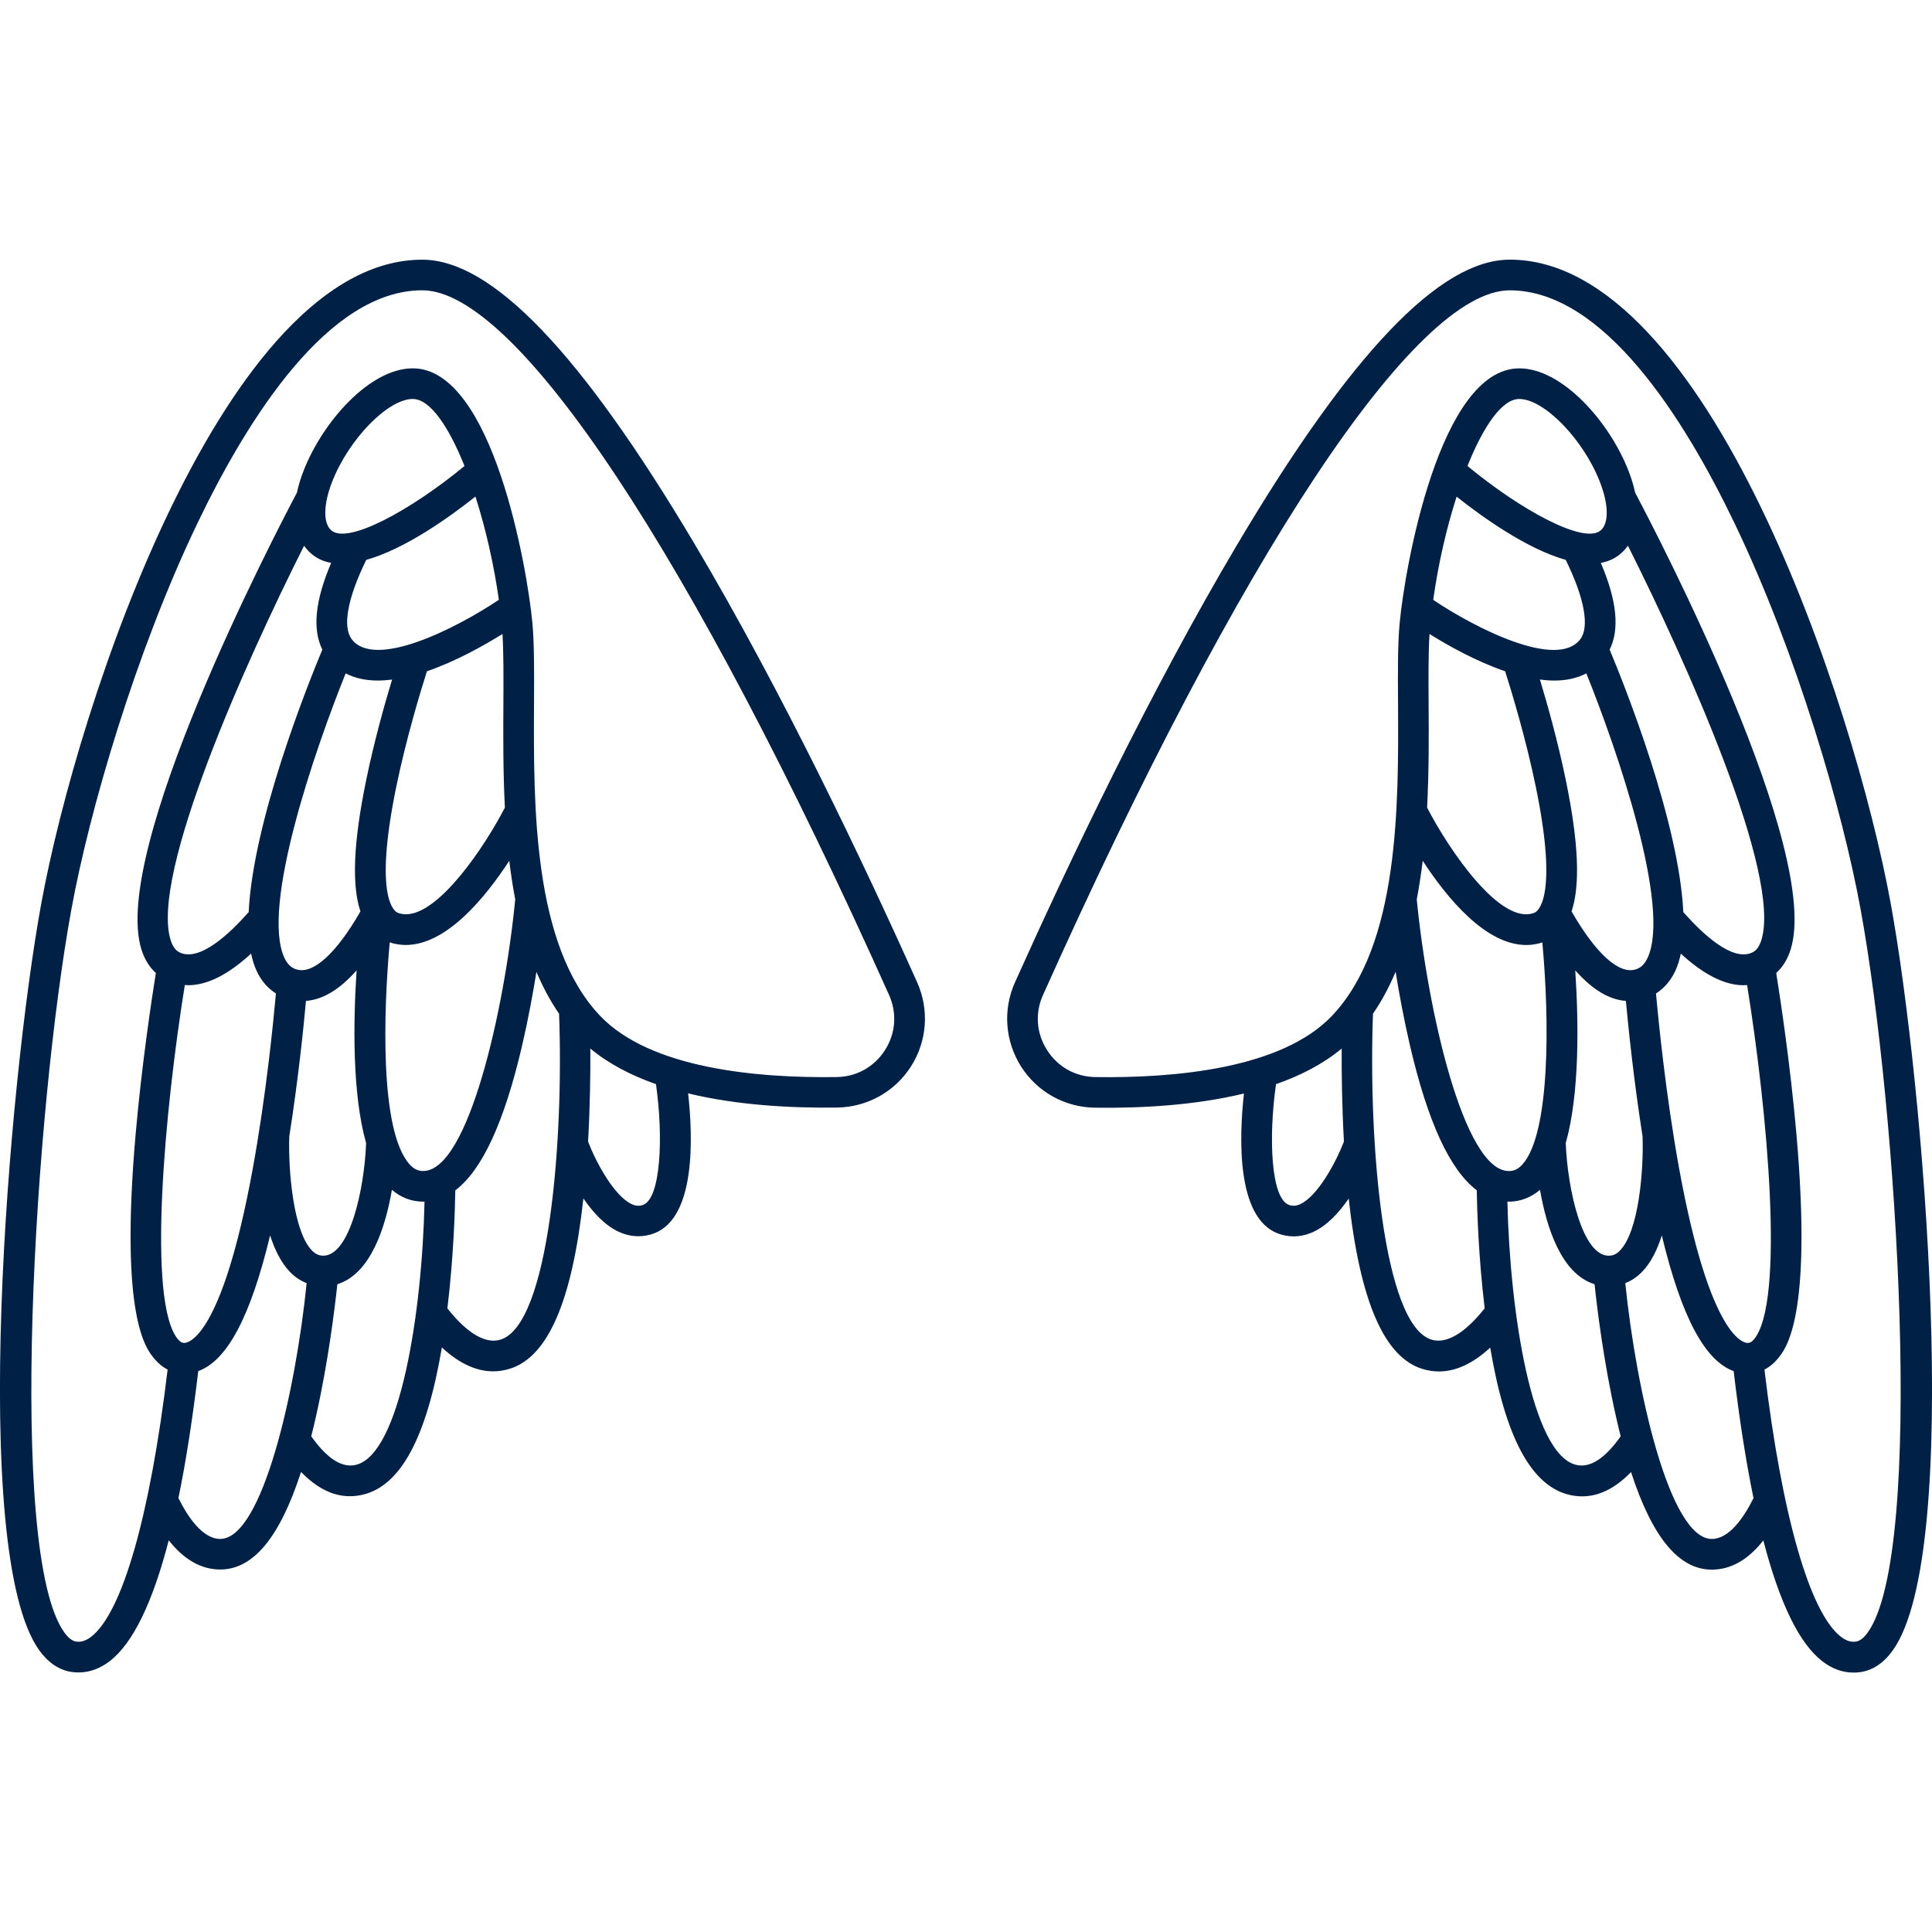 <?xml version="1.0" encoding="UTF-8"?>
<svg width="1200pt" height="1200pt" version="1.1" viewBox="0 0 1200 1200" xmlns="http://www.w3.org/2000/svg">
 <path d="m44.625 1038.5c1.406 0.188 2.812 0.281 4.219 0.281 6.797 0 13.359-2.391 19.453-7.125 14.25-11.062 26.484-36.141 36.516-74.953 9.469 12.047 20.203 18.141 32.016 18.141 20.438 0 36.984-19.922 50.156-60.609 9.703 10.031 19.828 15.094 30.375 15.094 2.625 0 5.25-0.328 7.922-0.938 23.578-5.531 39.703-35.484 49.172-91.453 10.641 9.844 21.281 14.812 31.828 14.812 3.422 0 6.844-0.516 10.219-1.547 23.812-7.266 38.859-41.953 45.844-105.84 5.953 8.672 13.359 16.781 22.078 20.766 3.984 1.828 8.062 2.719 12.141 2.719 3.281 0 6.516-0.609 9.703-1.781 26.016-9.797 24.141-60.047 21.141-86.953 30.562 7.406 64.078 9.188 92.531 8.812 18.703-0.281 35.859-9.797 45.891-25.547 10.031-15.703 11.438-35.297 3.797-52.312-32.953-73.547-83.766-180.52-138.37-272.48-70.5-118.59-125.76-176.29-168.98-176.29-122.34 0-213.74 274.74-236.68 400.08-20.297 111.05-45.188 402.74-1.125 463.78 5.625 7.734 12.422 12.234 20.156 13.359zm144.24-699.52c1.125 1.547 2.391 3 3.844 4.359 3.703 3.422 8.109 5.391 12.984 6.281-9.984 23.391-11.766 41.156-5.484 53.859-9.516 22.828-43.031 106.73-45.75 163.03-11.484 13.078-30.562 31.266-43.031 24.984-0.891-0.469-3.609-1.828-5.391-7.406-12.984-40.734 46.781-173.48 82.828-245.11zm74.016 388.36c-3.328 0-6-1.312-8.625-4.312-18.562-21.047-16.031-95.297-12.188-137.68 3.328 1.078 6.656 1.594 9.938 1.594 25.266 0 49.266-29.203 64.312-52.312 0.984 8.062 2.156 16.078 3.703 23.953-6.656 68.625-29.203 168.74-57.141 168.74zm-62.109 52.594c-2.672 0-4.875-1.031-7.078-3.281-11.531-11.953-14.719-49.547-14.016-70.781 5.625-35.672 8.953-68.531 10.359-84.188 10.5-0.797 20.953-7.078 31.453-18.984-2.062 31.781-2.812 76.5 5.906 107.3-1.078 28.641-10.172 69.938-26.625 69.938zm13.922-361.69c6 3.141 12.797 4.453 20.109 4.453 2.859 0 5.766-0.234 8.719-0.609-4.5 14.859-11.156 38.391-16.172 62.906-7.781 38.016-9 64.641-3.469 81.094-15 26.062-29.344 39.188-39.703 36.047-2.062-0.609-5.109-2.062-7.5-7.125-14.766-31.688 18.891-129.28 38.016-176.76zm97.406-24.469c0.703 11.672 0.656 26.438 0.562 43.219-0.094 19.922-0.234 42.047 0.938 64.594-12.516 24.234-40.734 66.281-61.453 66.281-1.781 0-3.562-0.328-5.203-0.984-1.594-0.656-15.141-8.297-0.891-77.859 6.328-30.844 15.562-60.938 19.125-72.094 17.906-6.141 35.25-15.891 46.922-23.156zm-93.656 3.234c-5.859-7.781-2.531-25.641 9.047-49.266 24.234-6.797 51.891-26.672 67.828-39.328 6.328 19.828 11.484 42.328 14.531 64.125-26.625 17.859-77.109 43.359-91.406 24.469zm-12.844-67.734c-4.969-4.594-4.734-16.078 0.703-30.047 10.312-26.438 34.641-51.422 50.062-51.422 10.734 0 22.266 17.016 32.156 41.625-33.047 27.281-72.797 49.172-82.922 39.844zm-90.797 282.52c0.703 0.047 1.359 0.141 2.062 0.141 11.859 0 24.891-6.562 39.094-19.641 0.844 3.984 1.969 7.594 3.469 10.828 2.812 6.047 6.891 10.734 11.953 13.922-1.5 16.641-6 63-14.391 108.84-19.172 105.19-40.172 108.23-42.516 108.23-1.078 0-2.25-0.281-3.938-2.25-19.406-23.062-8.156-143.02 4.266-220.08zm21.984 344.06c-10.781 0-19.875-13.172-25.969-25.359 4.688-22.734 8.766-49.078 12.328-78.891 17.953-6.469 32.484-33.844 44.625-84.281 2.859 8.859 6.75 16.875 12.188 22.547 3.141 3.234 6.656 5.625 10.5 7.125-6.75 66.984-27.516 158.86-53.672 158.86zm84.141-45.984c-8.578 2.016-17.859-3.984-27.609-17.766 1.031-4.031 2.016-8.25 3-12.609 7.641-33.984 11.672-67.453 13.219-81.844 20.719-6.422 29.906-35.438 33.891-58.641 5.578 4.828 12.234 7.359 19.453 7.359 0.281 0 0.562-0.047 0.797-0.047-1.453 67.875-14.906 157.03-42.75 163.55zm89.953-77.812c-11.484 3.516-23.906-7.922-33-19.359 3.891-32.297 4.734-61.734 4.922-73.359 16.688-12.609 30.375-42.281 41.438-89.719 3.75-16.078 6.703-32.016 8.953-45.984 3.891 9.234 8.531 18 14.062 26.016 2.953 79.453-6.281 193.22-36.375 202.4zm88.641-83.719c-2.344 0.891-4.547 0.75-7.125-0.422-10.875-4.969-22.078-25.734-27.141-38.859 1.266-22.031 1.5-42.609 1.406-57.797 11.438 9.516 25.453 16.734 40.781 22.125 4.734 33.375 2.859 70.875-7.922 74.953zm-355.18-183.56c11.25-61.5 39.797-159.42 78.188-239.58 31.688-66.094 81.656-144.89 139.74-144.89 58.641 0 167.06 163.6 289.92 437.63 5.062 11.344 4.172 23.812-2.484 34.266-6.703 10.5-17.672 16.594-30.094 16.781-49.734 0.703-115.69-5.344-146.81-37.969-41.906-43.922-41.438-130.64-41.109-193.92 0.094-19.688 0.188-36.703-0.984-49.875-3.047-33.469-24.562-158.44-74.344-158.44-26.578 0-55.875 33-67.781 63.562-1.875 4.781-3.234 9.328-4.172 13.688-14.719 27.797-115.97 222.66-96.516 283.87 1.922 6 4.922 10.828 8.906 14.438-2.391 14.953-8.719 56.344-12.562 100.17-9.938 113.81 6.422 133.26 11.812 139.64 2.391 2.812 5.109 5.016 8.062 6.516-10.875 90.609-28.078 150.94-47.484 165.94-4.219 3.281-7.359 3.281-9.328 3-2.391-0.328-4.875-2.25-7.312-5.625-35.859-49.641-18.375-324.84 4.359-449.21zm893.39-403.5c-43.219 0-98.438 57.703-168.94 176.39-54.609 91.969-105.38 198.94-138.37 272.48-7.641 17.016-6.188 36.562 3.797 52.312 10.031 15.75 27.188 25.312 45.891 25.547 28.453 0.375 61.969-1.406 92.531-8.812-3 26.906-4.875 77.156 21.141 86.953 3.141 1.172 6.422 1.781 9.703 1.781 4.078 0 8.156-0.938 12.141-2.719 8.719-4.031 16.172-12.141 22.078-20.766 7.031 63.891 22.078 98.578 45.844 105.84 3.422 1.031 6.797 1.547 10.219 1.547 10.547 0 21.188-4.969 31.828-14.812 9.422 55.922 25.594 85.922 49.172 91.453 2.672 0.609 5.297 0.938 7.922 0.938 10.547 0 20.672-5.062 30.375-15.094 13.219 40.688 29.719 60.609 50.156 60.609 11.812 0 22.547-6.094 32.016-18.141 10.078 38.812 22.266 63.891 36.516 74.953 6.094 4.734 12.609 7.125 19.453 7.125 1.406 0 2.812-0.094 4.219-0.281 7.734-1.078 14.484-5.578 20.109-13.359 44.062-61.031 19.172-352.74-1.125-463.78-22.922-125.44-114.33-400.18-236.68-400.18zm-130.13 586.64c-2.578 1.172-4.781 1.312-7.125 0.422-10.922-4.125-12.75-41.016-7.922-74.953 15.375-5.391 29.344-12.562 40.781-22.125-0.094 15.188 0.188 35.766 1.406 57.797-5.062 13.078-16.266 33.844-27.141 38.859zm81.516 84.141c-30.094-9.188-39.281-122.9-36.328-202.45 5.531-8.016 10.125-16.734 14.062-26.016 2.25 13.969 5.203 29.906 8.953 45.984 11.062 47.438 24.75 77.109 41.438 89.719 0.188 11.672 1.031 41.062 4.922 73.359-9.141 11.438-21.562 22.875-33.047 19.406zm118.17-488.76c1.453-1.312 2.719-2.766 3.844-4.359 36 71.672 95.812 204.42 82.828 245.16-1.781 5.578-4.5 6.938-5.391 7.406-12.516 6.281-31.547-11.953-43.031-24.984-2.719-56.297-36.234-140.21-45.75-163.03 6.281-12.703 4.5-30.469-5.484-53.859 4.875-0.938 9.281-2.906 12.984-6.328zm82.125 488.58c-1.641 1.969-2.859 2.25-3.938 2.25-2.344 0-23.344-3.047-42.516-108.23-8.344-45.844-12.891-92.203-14.391-108.84 5.016-3.188 9.094-7.875 11.953-13.922 1.5-3.234 2.625-6.844 3.469-10.828 14.203 13.078 27.234 19.641 39.094 19.641 0.703 0 1.359-0.094 2.062-0.141 12.469 77.062 23.719 197.02 4.266 220.08zm-83.156-55.219c-2.203 2.297-4.359 3.281-7.078 3.281-16.406 0-25.547-41.297-26.672-69.938 8.719-30.797 8.016-75.562 5.906-107.3 10.547 11.906 20.953 18.188 31.453 18.984 1.453 15.656 4.781 48.516 10.359 84.188 0.75 21.234-2.391 58.828-13.969 70.781zm-126.28-218.06c1.5-7.875 2.719-15.891 3.703-23.953 15.047 23.109 39.047 52.312 64.312 52.312 3.281 0 6.609-0.516 9.984-1.594 4.547 49.172 4.781 118.41-12.188 137.68-2.625 3-5.297 4.312-8.625 4.312-27.984 0-50.531-100.12-57.188-168.74zm7.359-121.6c-0.094-16.781-0.188-31.547 0.562-43.219 11.625 7.266 29.016 17.016 46.969 23.156 3.562 11.156 12.797 41.25 19.125 72.094 14.25 69.562 0.703 77.25-0.891 77.859-20.906 8.438-53.109-38.953-66.703-65.297 1.172-22.547 1.078-44.672 0.938-64.594zm97.969-18.75c19.125 47.484 52.781 145.08 38.016 176.76-2.391 5.109-5.391 6.516-7.5 7.125-10.359 3.141-24.703-9.984-39.703-36.047 5.531-16.453 4.312-43.078-3.469-81.094-5.016-24.516-11.672-48.047-16.172-62.906 2.953 0.375 5.859 0.609 8.719 0.609 7.266 0.047 14.109-1.312 20.109-4.453zm9.094-88.969c-10.125 9.328-49.922-12.562-82.922-39.844 9.844-24.609 21.422-41.625 32.156-41.625 15.422 0 39.75 24.984 50.062 51.422 5.438 13.969 5.719 25.453 0.703 30.047zm-21.891 18.469c11.578 23.625 14.906 41.484 9.047 49.266-14.297 18.938-64.828-6.609-91.359-24.422 3.047-21.844 8.156-44.344 14.531-64.125 15.891 12.609 43.594 32.484 67.781 39.281zm6.562 562.13c-27.844-6.516-41.297-95.672-42.797-163.55 0.281 0 0.562 0.047 0.797 0.047 7.219 0 13.828-2.578 19.453-7.359 4.031 23.203 13.172 52.219 33.891 58.641 1.5 14.438 5.578 47.906 13.219 81.844 0.984 4.359 1.969 8.531 3 12.609-9.703 13.781-18.984 19.781-27.562 17.766zm84.141 45.984c-26.156 0-46.875-91.828-53.719-158.86 3.844-1.547 7.359-3.891 10.5-7.125 5.438-5.625 9.375-13.641 12.188-22.547 12.141 50.438 26.672 77.812 44.625 84.281 3.516 29.812 7.641 56.109 12.328 78.891-6.047 12.188-15.141 25.359-25.922 25.359zm96.844 58.125c-2.438 3.422-4.922 5.297-7.312 5.625-1.969 0.281-5.109 0.281-9.328-3-19.406-15.047-36.656-75.328-47.484-165.94 2.953-1.5 5.672-3.703 8.062-6.516 5.391-6.375 21.75-25.828 11.812-139.64-3.844-43.828-10.172-85.219-12.562-100.17 3.984-3.609 6.984-8.438 8.906-14.438 19.5-61.219-81.797-256.08-96.516-283.87-0.938-4.359-2.297-8.906-4.172-13.688-11.906-30.562-41.203-63.562-67.781-63.562-49.734 0-71.297 124.97-74.344 158.44-1.219 13.172-1.125 30.188-0.984 49.875 0.328 63.281 0.797 149.95-41.109 193.92-31.172 32.672-97.031 38.672-146.81 37.969-12.469-0.188-23.438-6.281-30.094-16.781-6.656-10.453-7.594-22.969-2.484-34.266 122.81-274.03 231.19-437.63 289.87-437.63 58.078 0 108.05 78.797 139.74 144.89 38.438 80.156 66.984 178.08 78.188 239.58 22.734 124.36 40.219 399.56 4.406 449.21z" fill="#002046"/>
</svg>
